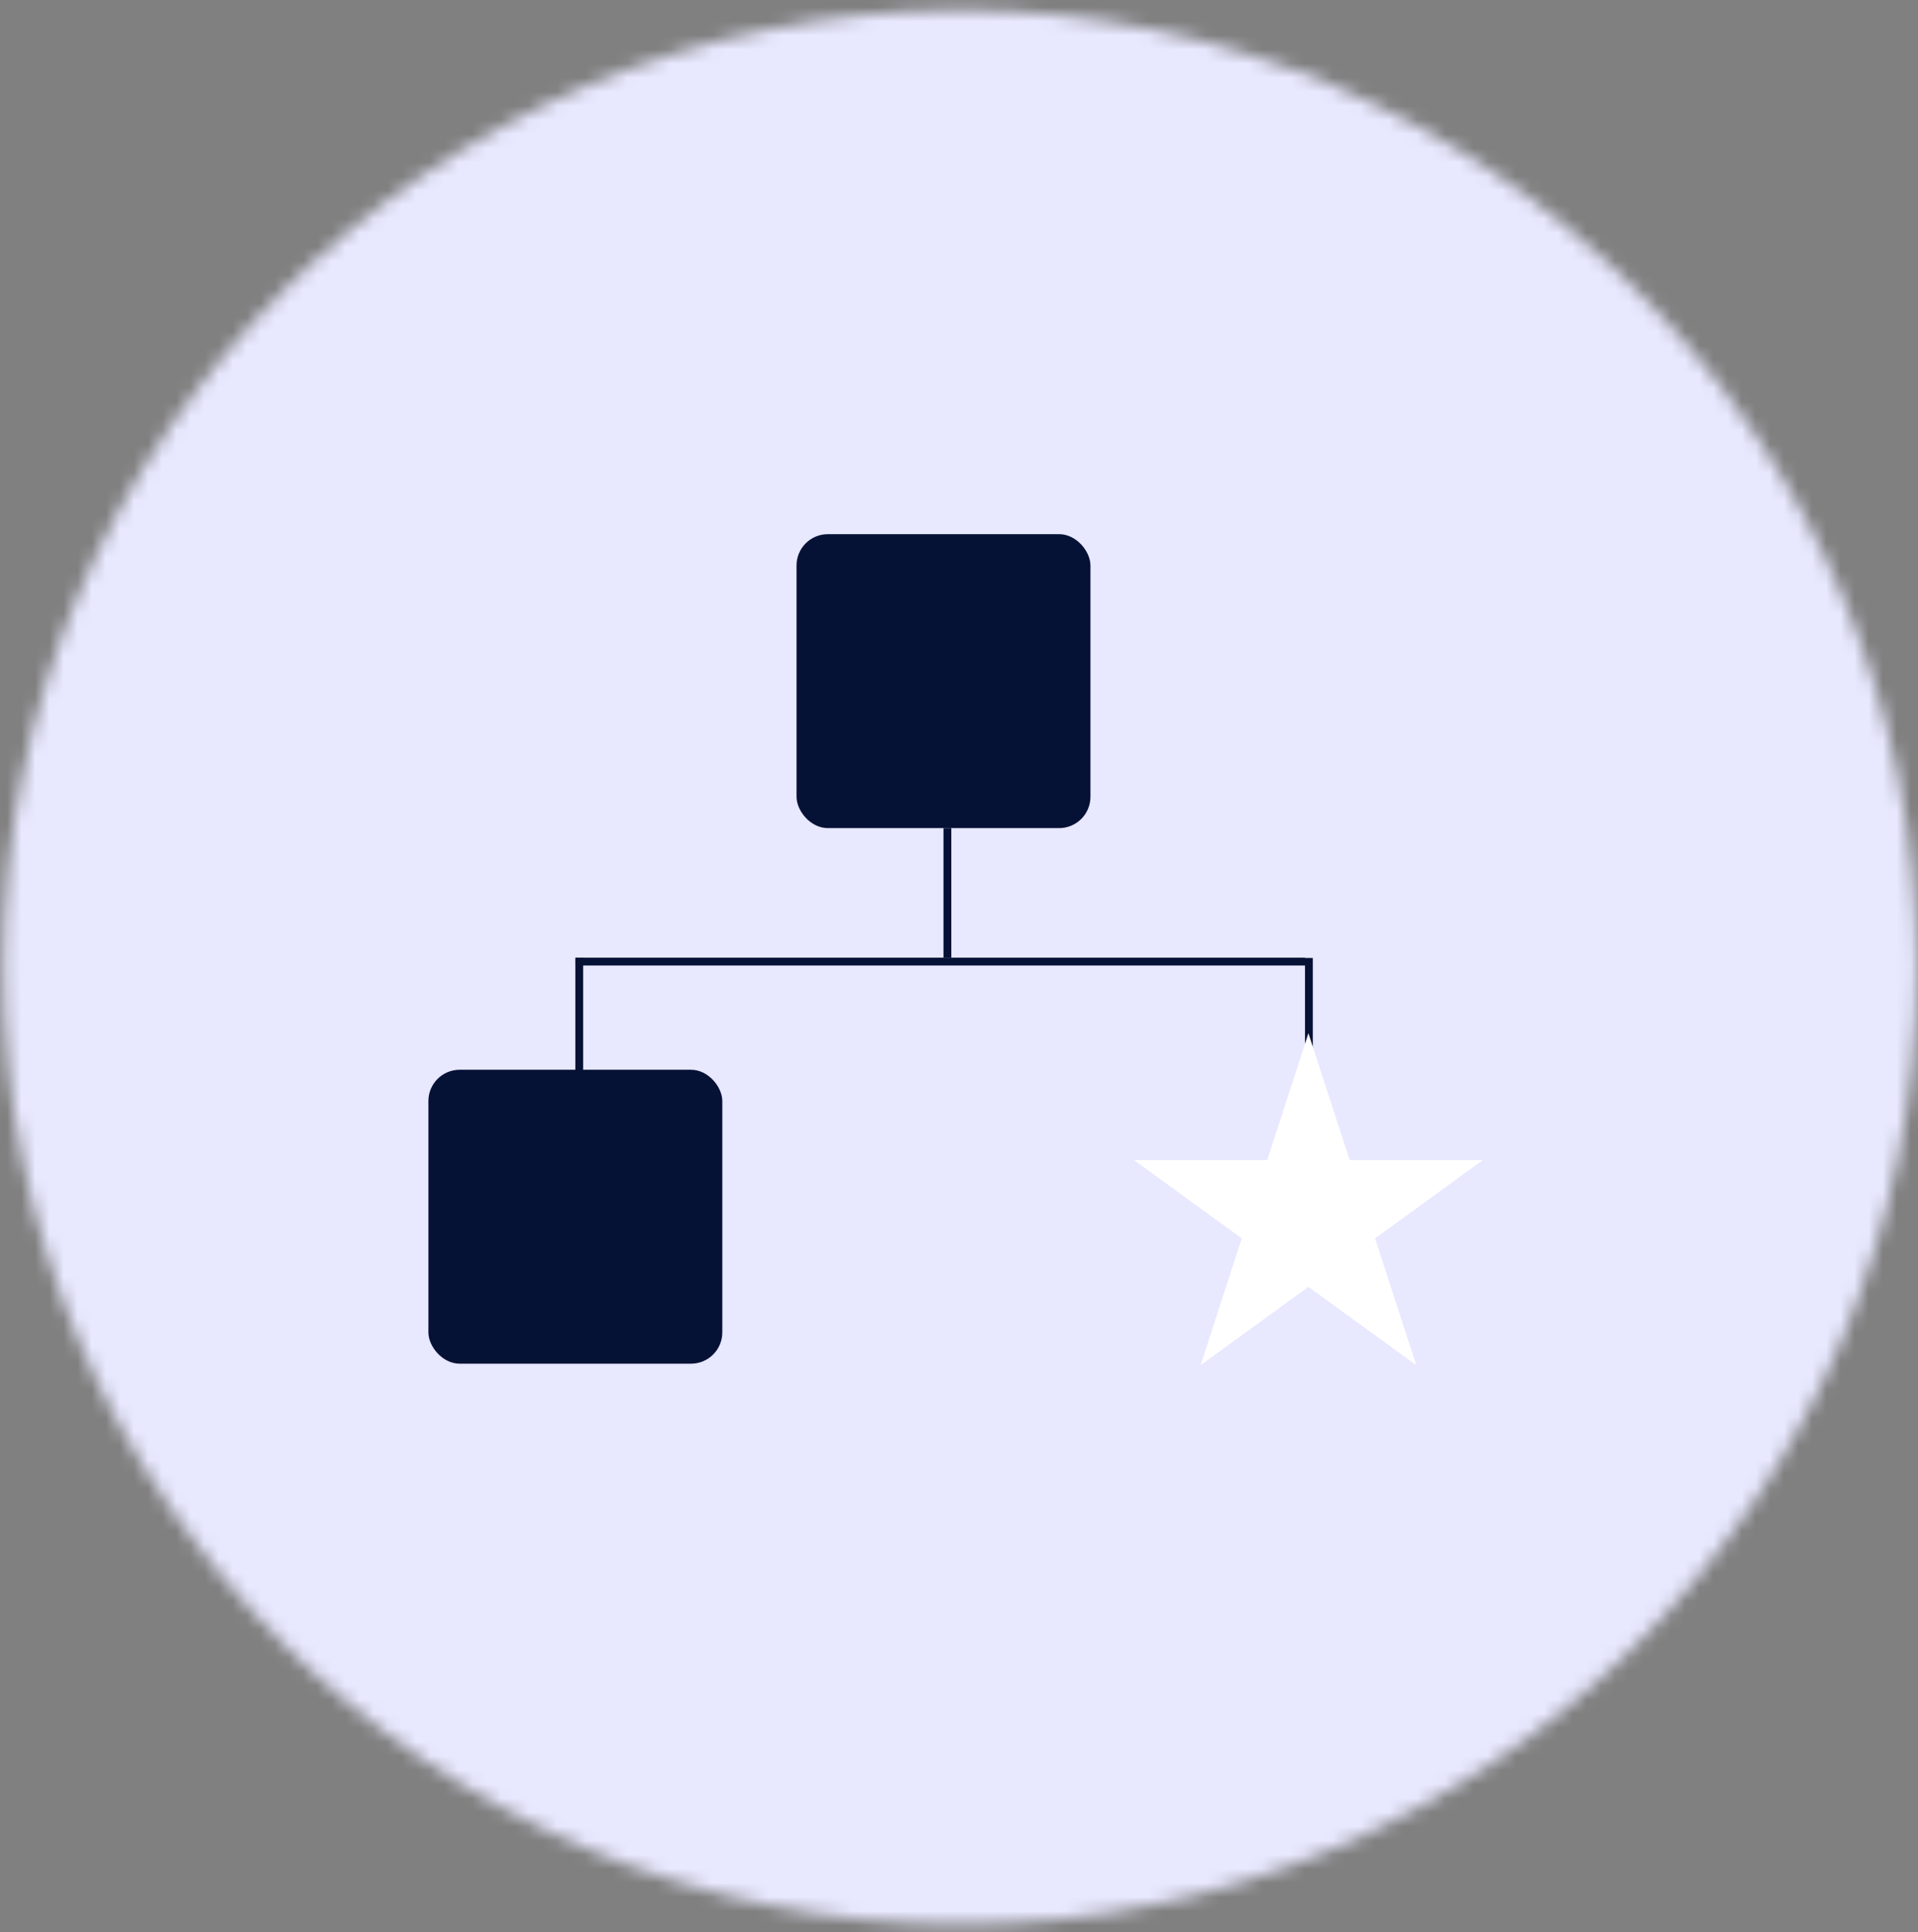 <?xml version="1.0" encoding="UTF-8"?>
<svg xmlns="http://www.w3.org/2000/svg" width="136" height="137" viewBox="0 0 136 137" fill="none">
  <rect x="0" y="0" width="136" height="137" fill="#808080" stroke="none"/>
  <mask id="mask0_235_967" style="mask-type:alpha" maskUnits="userSpaceOnUse" x="0" y="0" width="136" height="137">
    <path d="M0.232 68.576C0.232 31.102 30.611 0.722 68.085 0.722C105.56 0.722 135.939 31.102 135.939 68.576C135.939 106.051 105.56 136.431 68.085 136.431C30.611 136.431 0.232 106.051 0.232 68.576Z" fill="#D9D9D9"></path>
  </mask>
  <g mask="url(#mask0_235_967)">
    <path d="M197.06 68.733C197.06 143.396 140.692 203.922 71.16 203.922C1.627 203.922 -54.74 143.396 -54.74 68.733C-54.74 -5.93 1.627 -66.456 71.16 -66.456C140.692 -66.456 197.06 -5.93 197.06 68.733Z" fill="#E8E8FF"></path>
  </g>
  <line x1="41.073" y1="67.92" x2="41.073" y2="77.105" stroke="#061235" stroke-width="0.555"></line>
  <line x1="92.811" y1="67.92" x2="92.811" y2="77.105" stroke="#061235" stroke-width="0.555"></line>
  <rect x="56.48" y="37.873" width="20.84" height="20.84" rx="2.218" fill="#061235"></rect>
  <rect x="30.377" y="75.846" width="20.84" height="20.84" rx="2.218" fill="#061235"></rect>
  <path d="M92.776 73.254L95.698 82.245H105.152L97.503 87.802L100.425 96.793L92.776 91.237L85.128 96.793L88.049 87.802L80.401 82.245H89.855L92.776 73.254Z" fill="white"></path>
  <line x1="67.178" y1="58.714" x2="67.178" y2="67.899" stroke="#061235" stroke-width="0.555"></line>
  <line x1="92.534" y1="68.177" x2="40.798" y2="68.177" stroke="#061235" stroke-width="0.555"></line>
</svg>
